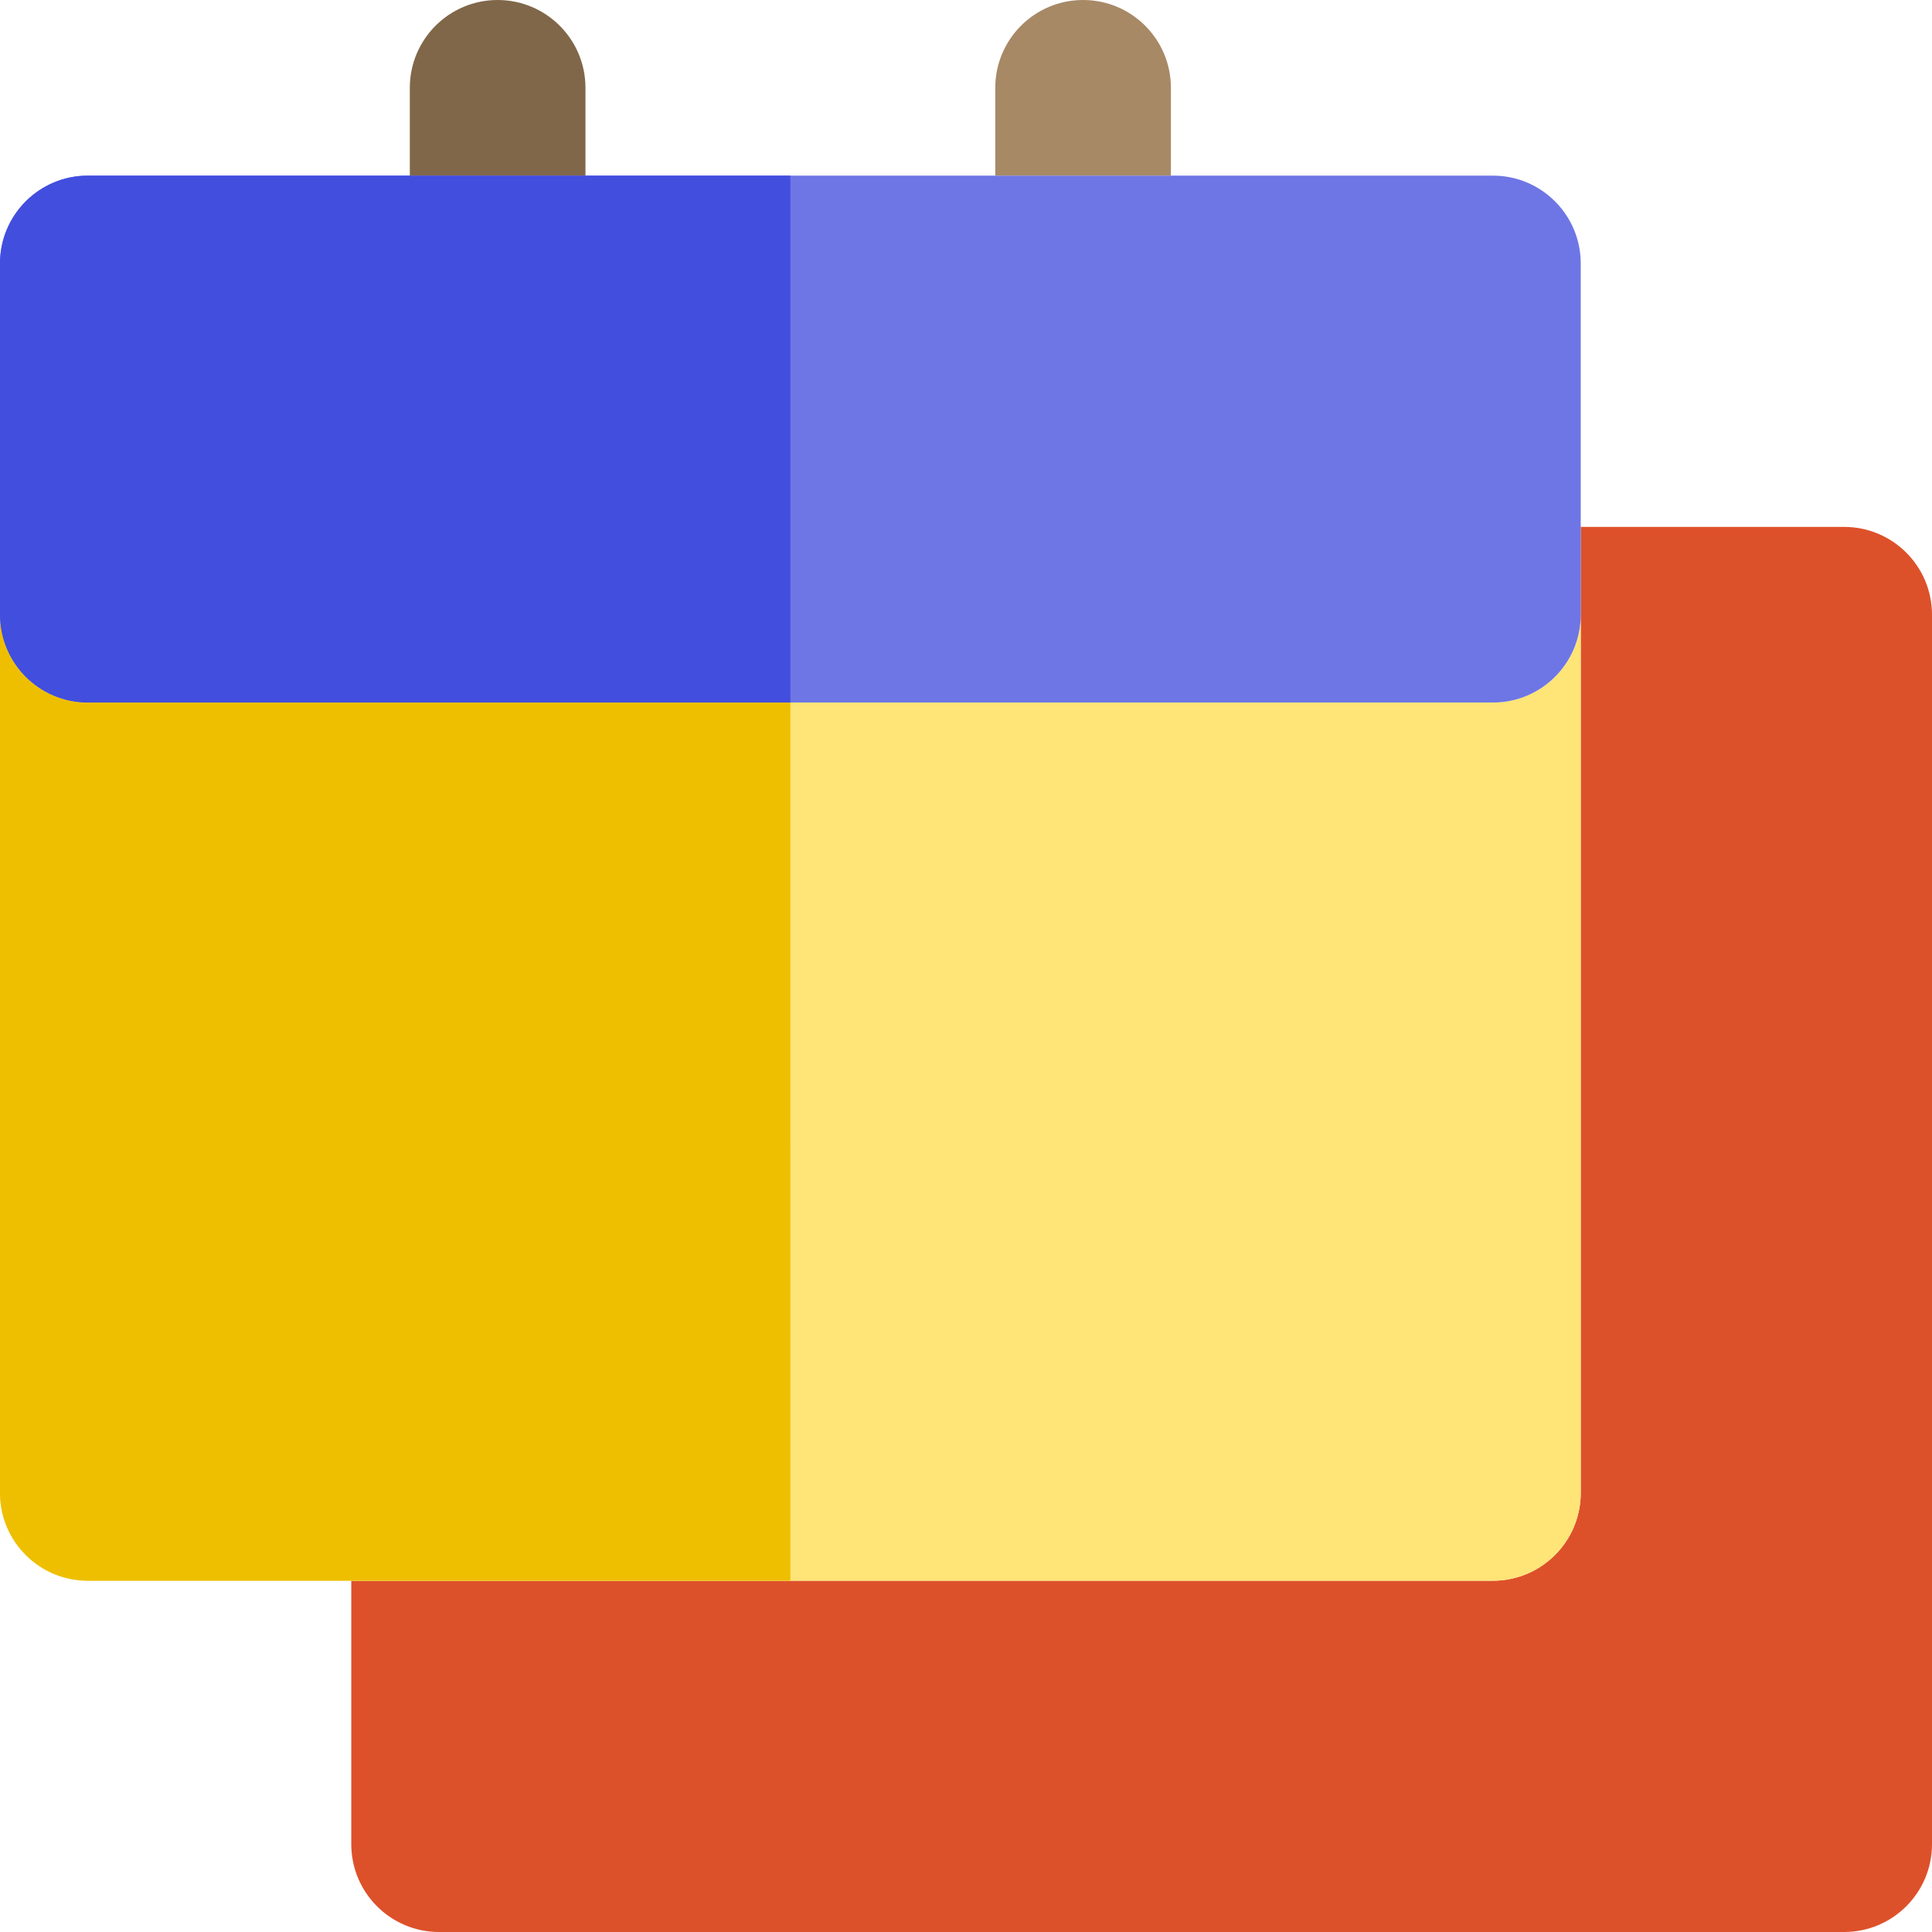 <?xml version="1.0" encoding="iso-8859-1"?>
<!-- Uploaded to: SVG Repo, www.svgrepo.com, Generator: SVG Repo Mixer Tools -->
<svg height="800px" width="800px" version="1.1" id="Layer_1" xmlns="http://www.w3.org/2000/svg" xmlns:xlink="http://www.w3.org/1999/xlink" 
	 viewBox="0 0 512 512" xml:space="preserve">
<path style="fill:#DD512A;" d="M488.727,139.636h-69.818v23.273v23.273v209.455c0,12.853-10.42,23.273-23.273,23.273h-256h-23.273
	H93.091v69.818c0,12.853,10.42,23.273,23.273,23.273h372.364C501.58,512,512,501.58,512,488.727V162.909
	C512,150.056,501.58,139.636,488.727,139.636z"/>
<path style="fill:#A78966;" d="M310.303,46.545V23.273C310.303,10.42,299.883,0,287.03,0c-12.853,0-23.273,10.42-23.273,23.273
	v23.273h23.273H310.303z"/>
<path style="fill:#806749;" d="M155.152,46.545V23.273C155.152,10.42,144.732,0,131.879,0s-23.273,10.42-23.273,23.273v23.273
	h23.273H155.152z"/>
<path style="fill:#FFE477;" d="M139.636,418.909h256c12.853,0,23.273-10.42,23.273-23.273V186.182v-23.273
	c0,12.853-10.42,23.273-23.273,23.273h-23.273h-4.655H46.545H23.273C10.42,186.182,0,175.762,0,162.909v232.727
	c0,12.853,10.42,23.273,23.273,23.273h69.818h23.273H139.636z"/>
<path style="fill:#6E76E5;" d="M23.273,186.182h23.273h321.164h4.655h23.273c12.853,0,23.273-10.42,23.273-23.273v-23.273V69.818
	c0-12.853-10.42-23.273-23.273-23.273h-85.333H287.03h-23.273H155.152h-23.273h-23.273H23.273C10.42,46.545,0,56.965,0,69.818
	v93.091C0,175.762,10.42,186.182,23.273,186.182z"/>
<path style="fill:#EEBF00;" d="M46.545,186.182H23.273C10.42,186.182,0,175.762,0,162.909v232.727
	c0,12.853,10.42,23.273,23.273,23.273h69.818h23.273h23.273h69.818V186.182H46.545z"/>
<path style="fill:#424EDE;" d="M131.879,46.545h-23.273H23.273C10.42,46.545,0,56.965,0,69.818v93.091
	c0,12.853,10.42,23.273,23.273,23.273h23.273h162.909V46.545h-54.303H131.879z"/>
</svg>
